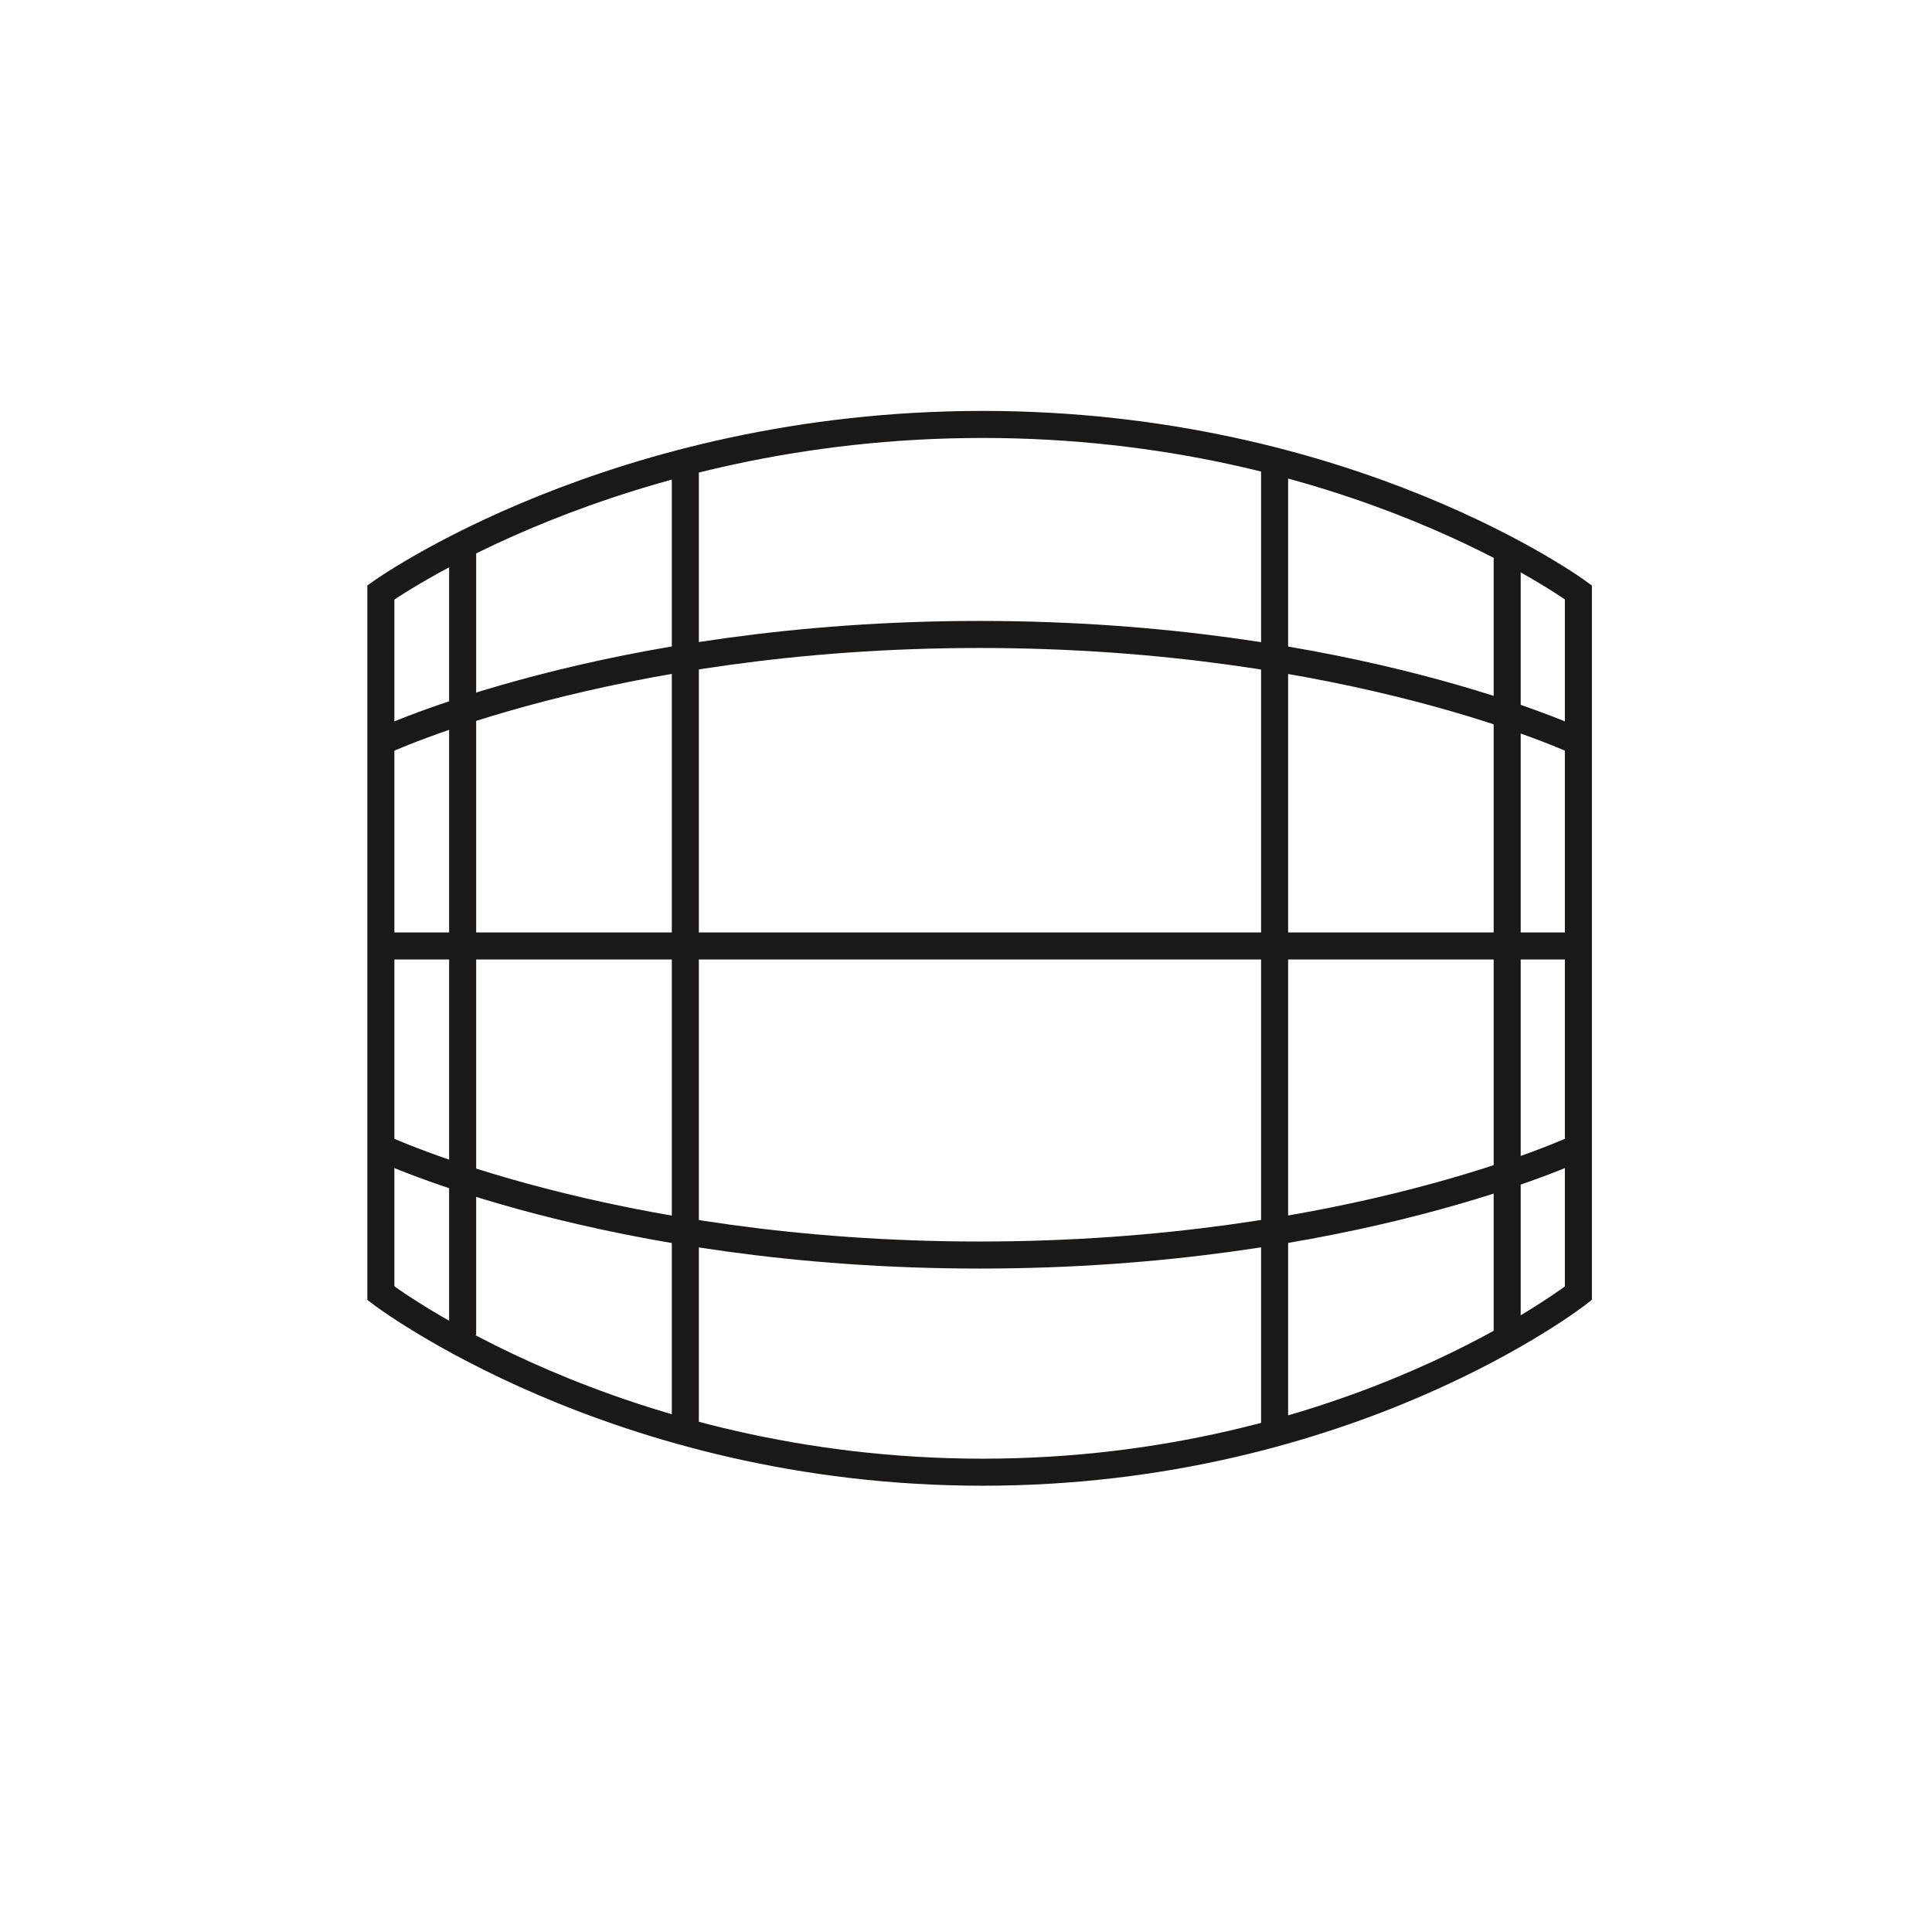 <?xml version="1.0" encoding="utf-8"?>
<!-- Generator: Adobe Illustrator 16.0.4, SVG Export Plug-In . SVG Version: 6.00 Build 0)  -->
<!DOCTYPE svg PUBLIC "-//W3C//DTD SVG 1.1//EN" "http://www.w3.org/Graphics/SVG/1.1/DTD/svg11.dtd">
<svg version="1.1" xmlns="http://www.w3.org/2000/svg" xmlns:xlink="http://www.w3.org/1999/xlink" x="0px" y="0px"
	 width="141.732px" height="141.732px" viewBox="0 0 141.732 141.732" enable-background="new 0 0 141.732 141.732"
	 xml:space="preserve">
<g id="Ebene_1">
</g>
<g id="Ebene_3">
</g>
<g id="Ebene_2">
</g>
<g id="Ebene_4">
	<g>
		<path fill-rule="evenodd" clip-rule="evenodd" fill="none" stroke="#1A1918" stroke-width="1.984" stroke-miterlimit="10" d="
			M27.94,43.461c0,0,17.164-12.324,44.146-12.324c26.98,0,43.705,12.322,43.705,12.322V94.87c0,0-16.725,13.131-43.705,13.131
			C45.104,108,27.94,94.87,27.94,94.87V43.461z"/>
		<path fill-rule="evenodd" clip-rule="evenodd" fill="none" stroke="#1A1918" stroke-width="1.984" stroke-miterlimit="10" d="
			M27.94,54.422c0,0,16.725-7.878,43.928-7.878c27.199,0,43.924,7.878,43.924,7.878"/>
		<path fill-rule="evenodd" clip-rule="evenodd" fill="none" stroke="#1A1918" stroke-width="1.984" stroke-miterlimit="10" d="
			M115.792,84.19c0,0-16.725,7.88-43.924,7.88c-27.203,0-43.928-7.88-43.928-7.88"/>
		
			<line fill="none" stroke="#1A1918" stroke-width="1.984" stroke-miterlimit="10" x1="27.94" y1="69.396" x2="115.792" y2="69.396"/>
		
			<line fill="none" stroke="#1A1918" stroke-width="1.984" stroke-miterlimit="10" x1="33.94" y1="39.987" x2="33.94" y2="97.941"/>
		
			<line fill="none" stroke="#1A1918" stroke-width="1.984" stroke-miterlimit="10" x1="50.276" y1="33.165" x2="50.276" y2="105.542"/>
		
			<line fill="none" stroke="#1A1918" stroke-width="1.984" stroke-miterlimit="10" x1="110.567" y1="40.941" x2="110.567" y2="97.941"/>
		
			<line fill="none" stroke="#1A1918" stroke-width="1.984" stroke-miterlimit="10" x1="93.505" y1="33.165" x2="93.505" y2="105.542"/>
	</g>
</g>
</svg>

